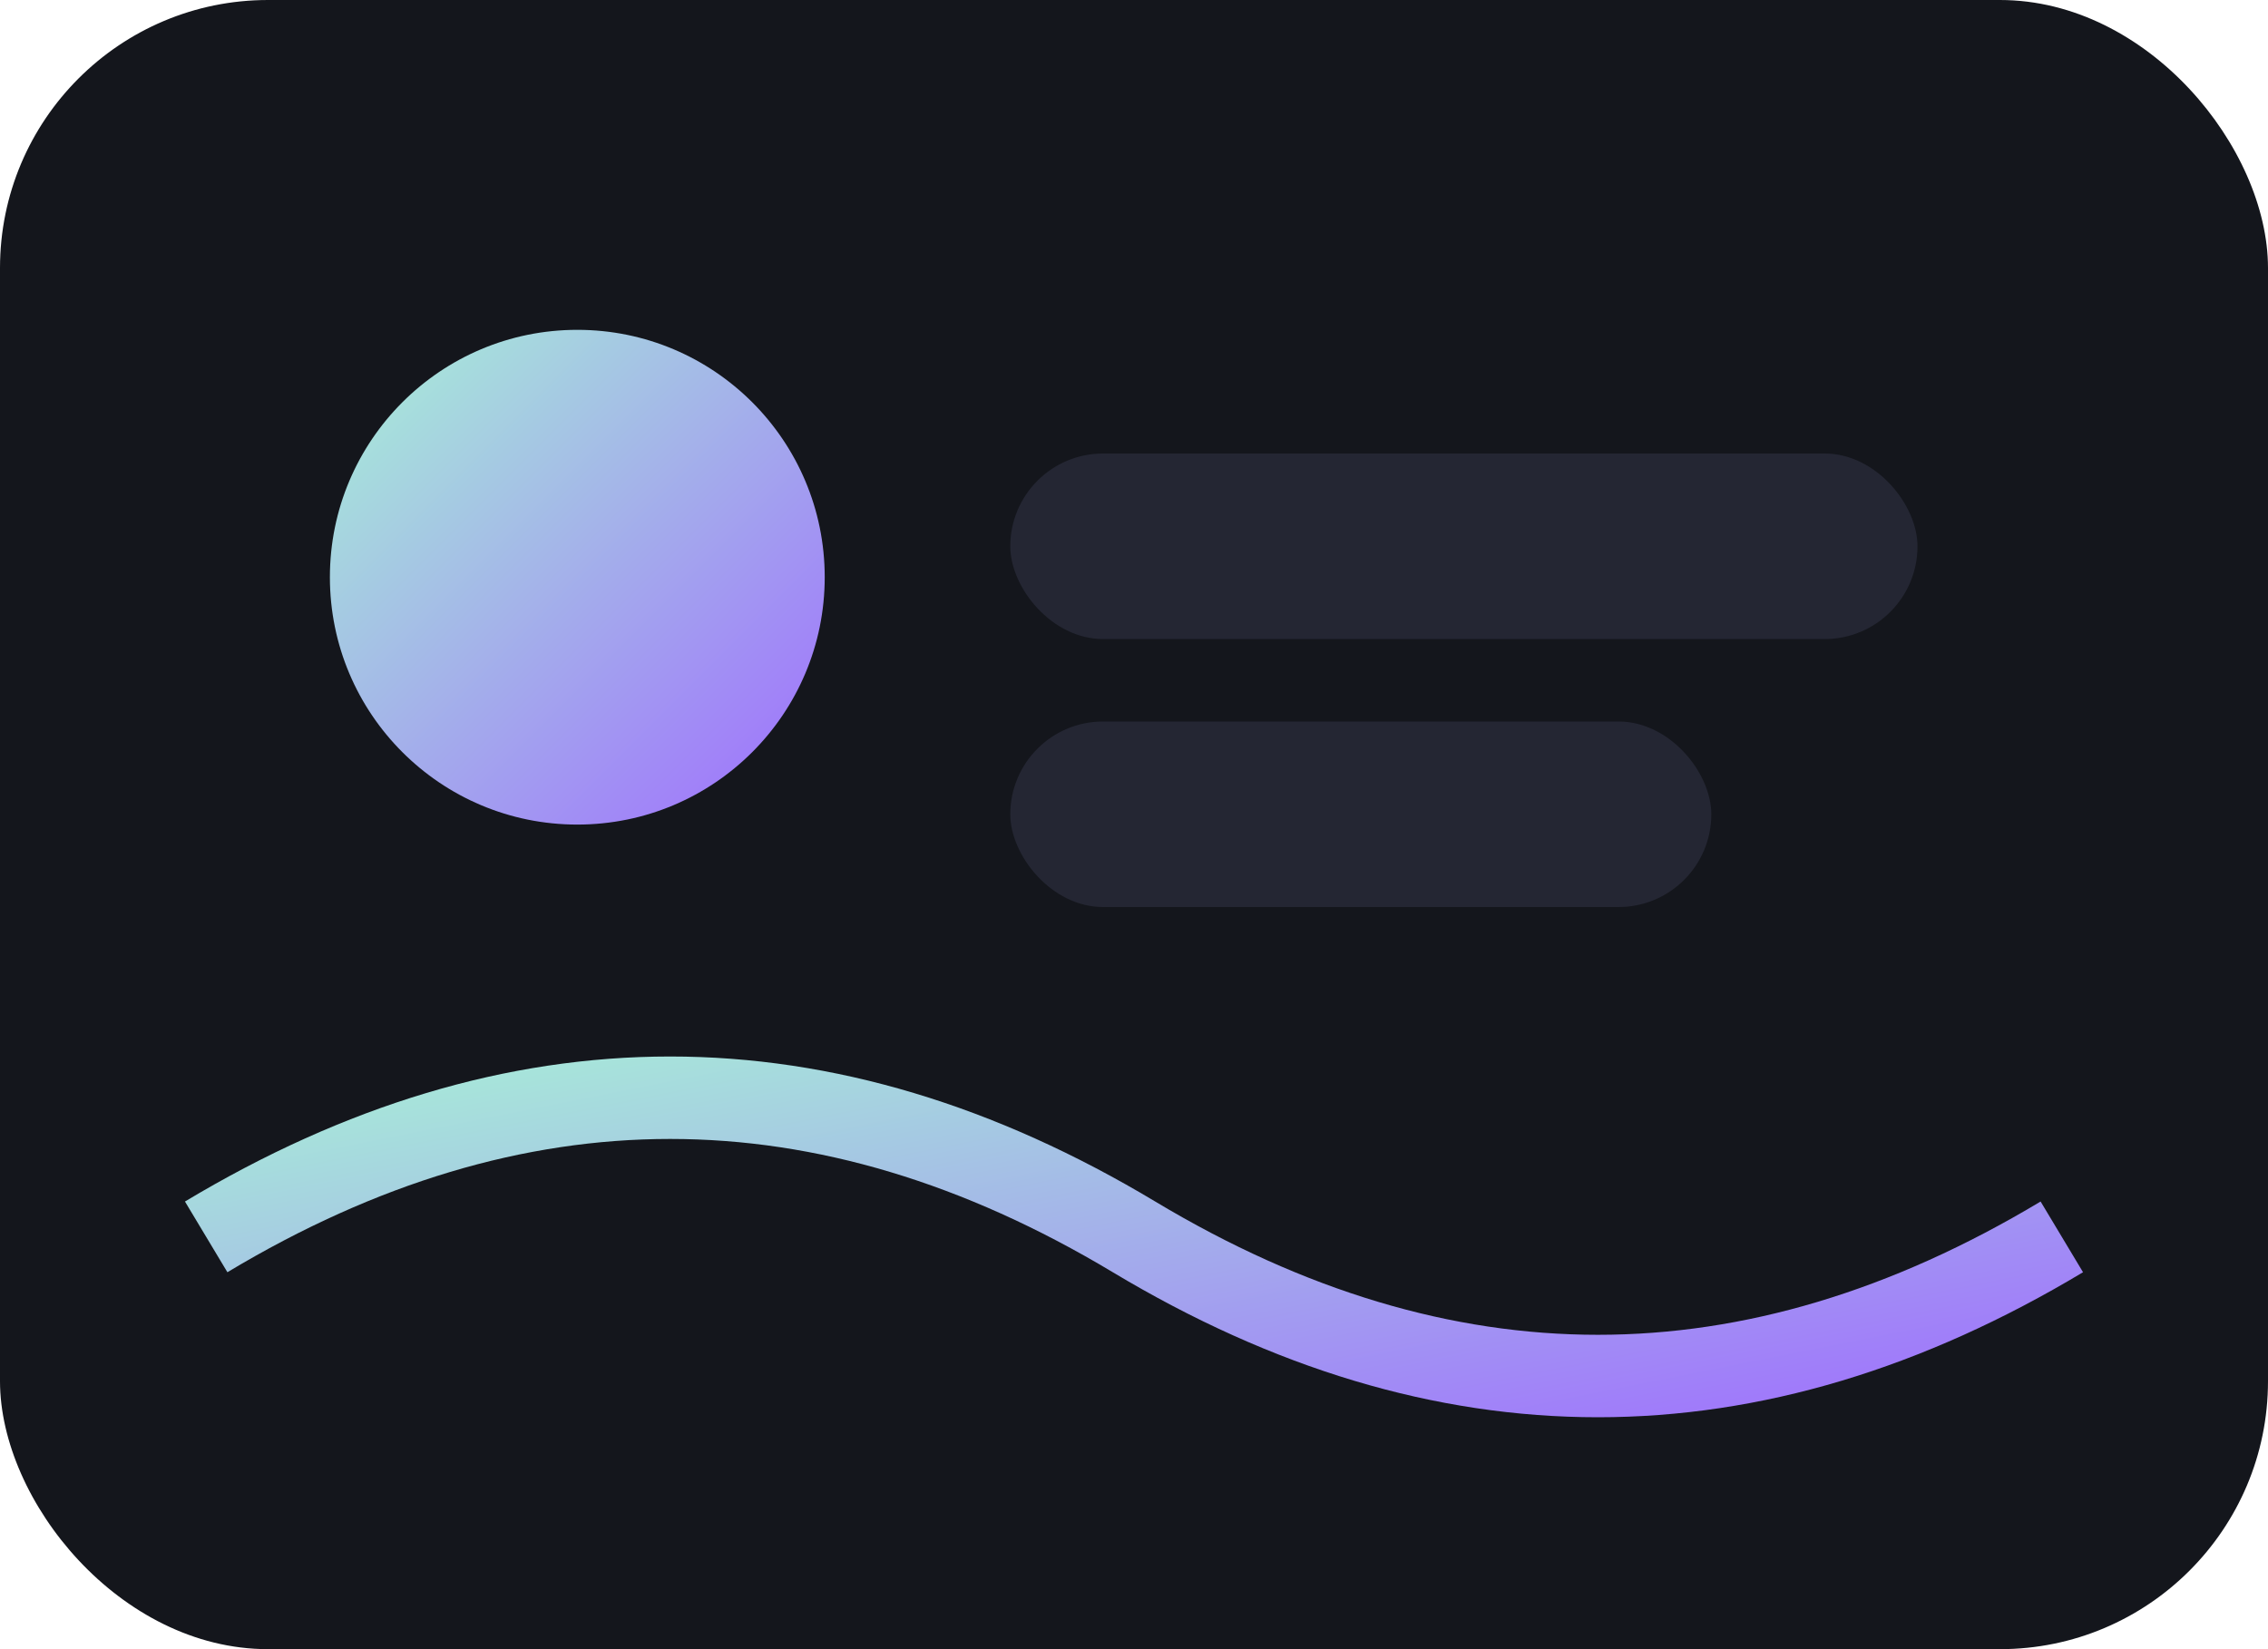 <svg xmlns="http://www.w3.org/2000/svg" viewBox="0 0 220 160">             <defs>               <linearGradient id="gg" x1="0" y1="0" x2="1" y2="1">                 <stop offset="0" stop-color="#A8F3D6"/>                 <stop offset="1" stop-color="#9F6BFF"/>               </linearGradient>             </defs>             <rect width="220" height="160" rx="26" fill="#14161C" />             <path d="M20 120c30-18 60-18 90 0s60 18 90 0" fill="none" stroke="url(#gg)" stroke-width="8"/>             <circle cx="56" cy="56" r="24" fill="url(#gg)"/>             <rect x="98" y="44" width="88" height="18" rx="9" fill="#242633"/>             <rect x="98" y="70" width="68" height="18" rx="9" fill="#242633"/>           </svg>